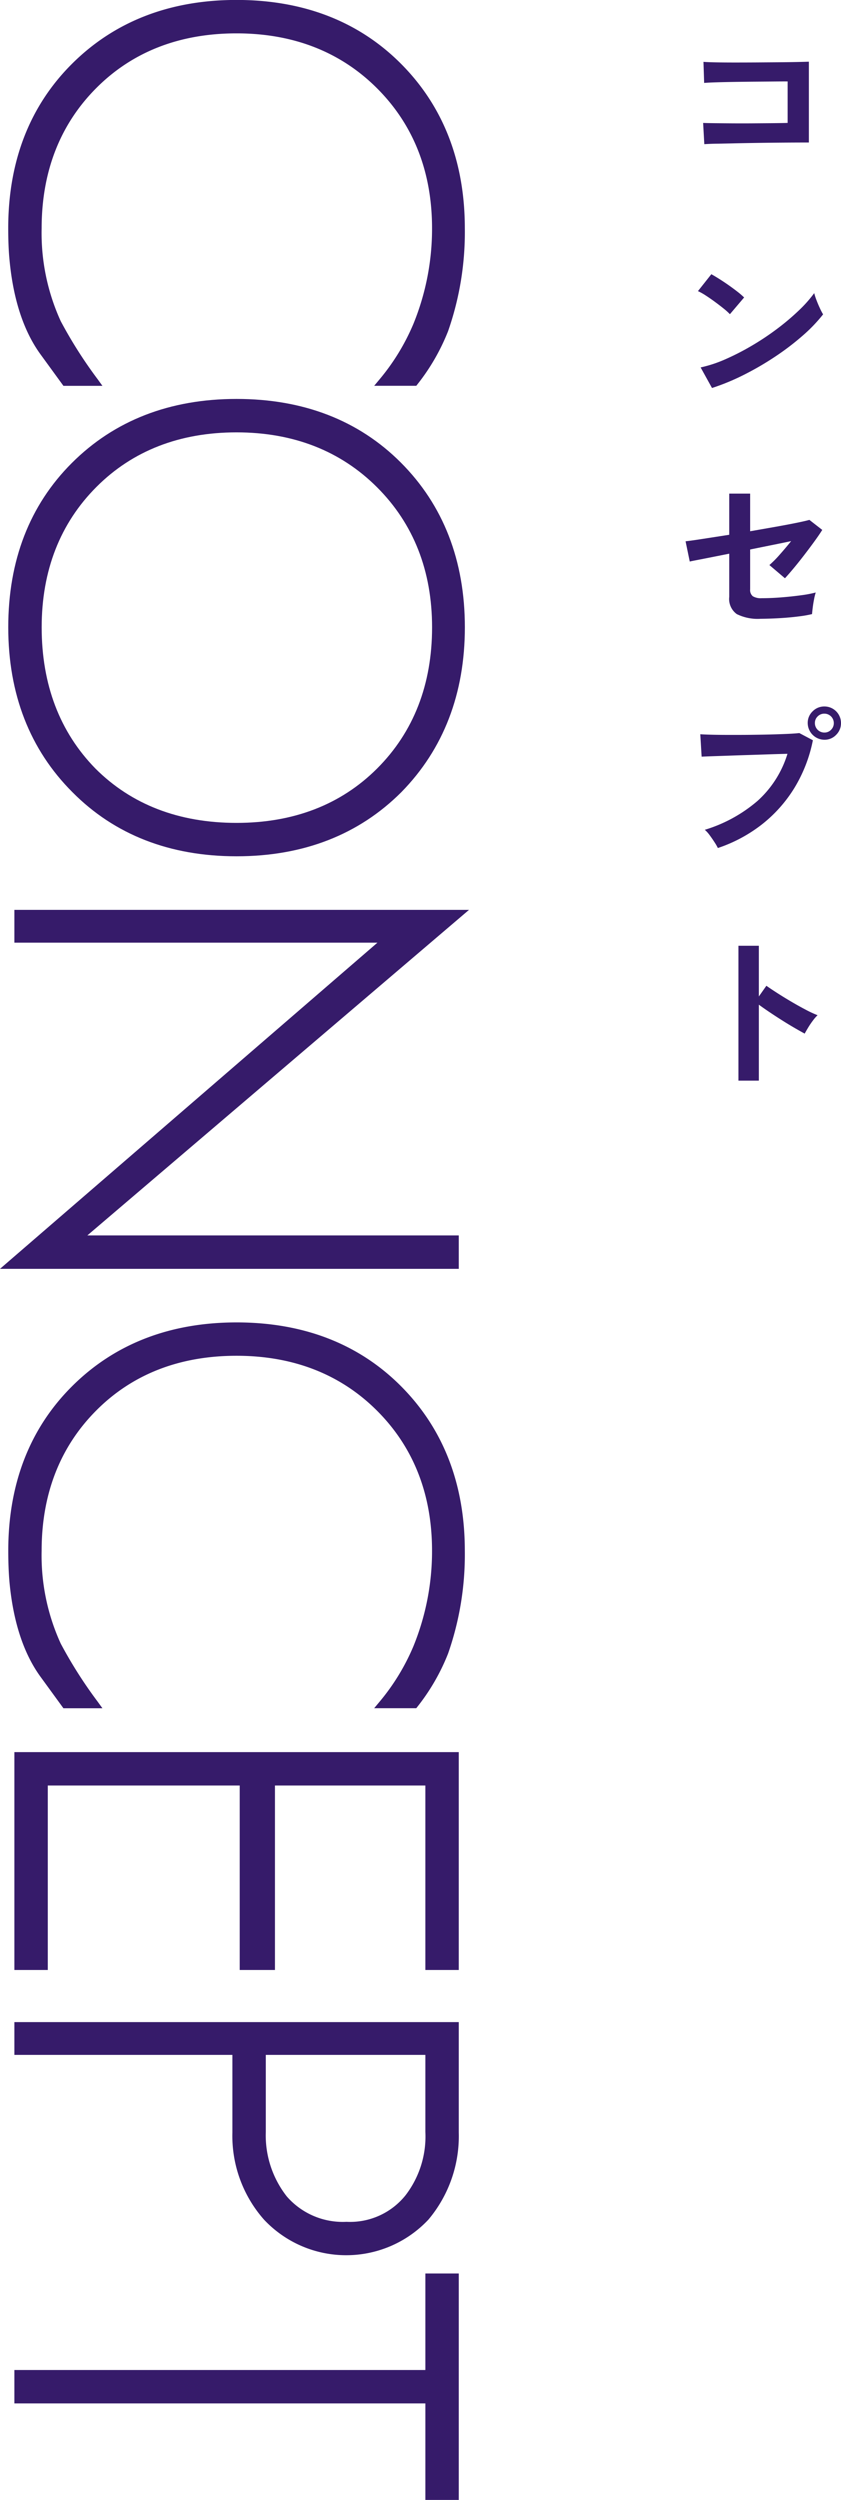 <svg xmlns="http://www.w3.org/2000/svg" width="100.532" height="298.772"><g data-name="グループ 3376"><g data-name="グループ 3373" fill="#361b6a"><path data-name="パス 9321" d="M1.137 31.061c.444 4.74 1.7 8.557 3.745 11.343l2.7 3.71h4.664l-.574-.793a53.422 53.422 0 01-4.409-6.933 25.3 25.3 0 01-2.285-11.1c0-6.79 2.21-12.442 6.569-16.8 4.311-4.311 9.939-6.5 16.729-6.5s12.442 2.211 16.8 6.57 6.57 9.986 6.57 16.728A30.094 30.094 0 0149.422 38.7a26.056 26.056 0 01-4.011 6.589l-.683.82h5.034l.15-.192a25.018 25.018 0 003.653-6.341 35.844 35.844 0 002-12.29c0-7.985-2.58-14.612-7.665-19.7C42.862 2.548 36.259-.007 28.274-.007S13.66 2.572 8.574 7.659C3.536 12.697.982 19.3.982 27.284q0 1.032.037 1.991t.118 1.786z"/><path data-name="パス 9322" d="M28.28 102.338c7.982 0 14.61-2.579 19.7-7.668 5.035-5.135 7.589-11.762 7.589-19.7 0-7.985-2.58-14.612-7.665-19.7-5.038-5.038-11.641-7.593-19.626-7.593s-14.614 2.579-19.7 7.666C3.54 60.381.986 66.984.986 74.968s2.579 14.612 7.664 19.7c5.042 5.091 11.645 7.67 19.63 7.67zM11.551 58.173c4.311-4.311 9.939-6.5 16.729-6.5s12.442 2.211 16.8 6.57 6.57 9.987 6.57 16.728c0 6.838-2.211 12.515-6.57 16.875-4.312 4.31-9.965 6.5-16.8 6.5-6.886 0-12.563-2.185-16.871-6.492-4.265-4.361-6.427-10.04-6.427-16.879 0-6.791 2.21-12.443 6.569-16.802z"/><path data-name="パス 9323" d="M54.841 147.649h-44.4l45.625-38.909H1.719v3.92h43.4L0 151.642h54.841z"/><path data-name="パス 9324" d="M28.28 158.044c-7.986 0-14.614 2.579-19.7 7.666-5.038 5.038-7.592 11.641-7.592 19.625q0 1.032.037 1.991t.111 1.779c.444 4.74 1.7 8.557 3.745 11.343l2.7 3.71h4.664l-.574-.793a53.422 53.422 0 01-4.409-6.933 25.3 25.3 0 01-2.285-11.1c0-6.79 2.21-12.442 6.569-16.8 4.311-4.311 9.939-6.5 16.729-6.5s12.442 2.211 16.8 6.57 6.57 9.986 6.57 16.728a30.1 30.1 0 01-2.224 11.414 26.056 26.056 0 01-4.011 6.589l-.683.82h5.034l.15-.192a25.035 25.035 0 003.653-6.341 35.844 35.844 0 002-12.29c0-7.985-2.58-14.612-7.665-19.7-5.031-5.031-11.634-7.586-19.619-7.586z"/><path data-name="パス 9325" d="M1.719 235.438h3.993v-22.046h22.943v22.046h4.213v-22.046h17.979v22.046h3.993v-26.039H1.719z"/><path data-name="パス 9326" d="M1.719 245.584H27.78v9.282a15.122 15.122 0 003.771 10.4 13.474 13.474 0 0019.666 0 15.5 15.5 0 003.624-10.4v-13.2H1.719zm30.054 0h19.075v9.209a11.533 11.533 0 01-2.371 7.571 8.49 8.49 0 01-7.057 3.171 8.867 8.867 0 01-7.132-3.028 11.837 11.837 0 01-2.515-7.714z"/><path data-name="パス 9327" d="M50.848 283.245H1.719v3.993h49.129v11.534h3.993v-27.061h-3.993z"/></g><g data-name="グループ 3375"><g data-name="グループ 3374" fill="#361b6a"><path data-name="パス 9328" d="M84.192 17.231l-.14-2.54c.28.014.723.023 1.33.03s1.3.014 2.09.02 1.6.007 2.43 0l2.37-.02q1.121-.011 1.88-.03v-4.96q-.619 0-1.67.01t-2.29.02q-1.24.011-2.45.03t-2.16.05q-.95.03-1.41.07l-.08-2.52q.48.041 1.46.06t2.24.02q1.26 0 2.61-.009l2.61-.021q1.26-.01 2.23-.03t1.45-.04v9.66q-1.12 0-2.55.01t-2.96.03q-1.53.021-2.93.05l-2.47.051a29.67 29.67 0 00-1.59.059z"/><path data-name="パス 9329" d="M87.252 37.551a7.458 7.458 0 00-.73-.66q-.469-.379-1.04-.8t-1.11-.77a7.283 7.283 0 00-.94-.529l1.6-2.021c.267.148.58.334.94.561s.73.472 1.11.739.737.53 1.07.79a9.058 9.058 0 01.8.69zm-2.14 8.821l-1.36-2.46a15.431 15.431 0 002.99-.99 29.907 29.907 0 003.15-1.621 31.843 31.843 0 003-2 28.538 28.538 0 002.57-2.17 15.432 15.432 0 001.87-2.1 6.818 6.818 0 00.27.841q.19.5.41.969a7.27 7.27 0 00.38.73 18.778 18.778 0 01-2.45 2.551 31.3 31.3 0 01-3.25 2.479 35.321 35.321 0 01-3.72 2.17 26.893 26.893 0 01-3.86 1.601z"/><path data-name="パス 9330" d="M90.952 73.952a5.635 5.635 0 01-2.88-.561 2.229 2.229 0 01-.9-2.059v-5.16l-2.21.44q-1.011.2-1.68.329t-.83.171l-.5-2.421q.72-.079 2.13-.3l3.09-.479v-4.92h2.5v4.5l3.07-.54q1.47-.261 2.54-.481t1.47-.34l1.54 1.2q-.321.519-.87 1.28t-1.2 1.609q-.651.852-1.28 1.611t-1.11 1.28l-1.86-1.58a12.743 12.743 0 001.23-1.24q.709-.8 1.37-1.62-.94.2-2.23.459l-2.67.541v4.759a.956.956 0 00.32.83 1.855 1.855 0 001.06.231q1.14 0 2.38-.1t2.33-.25a14.14 14.14 0 001.75-.33 6.837 6.837 0 00-.2.811q-.1.51-.16 1c-.04.326-.067.583-.08.769a12.682 12.682 0 01-1.37.25q-.81.109-1.7.181a42.714 42.714 0 01-3.05.13z"/><path data-name="パス 9331" d="M85.812 101.35a6 6 0 00-.39-.679c-.18-.281-.373-.56-.58-.84a3.955 3.955 0 00-.59-.66 17.4 17.4 0 006.3-3.451 12.48 12.48 0 003.58-5.63q-.94.021-2.13.061l-2.45.08q-1.26.039-2.41.08l-2.01.069q-.861.031-1.26.05l-.16-2.679c.386.027.9.046 1.53.06s1.33.02 2.09.02 1.547 0 2.36-.01 1.6-.021 2.35-.04 1.437-.043 2.05-.07 1.1-.06 1.46-.1l1.62.859a17.447 17.447 0 01-2.23 5.731 16.561 16.561 0 01-3.88 4.34 17.628 17.628 0 01-5.25 2.809zm12.74-12.939a2.015 2.015 0 01-2-2 1.9 1.9 0 01.59-1.4 1.942 1.942 0 011.41-.58 1.98 1.98 0 011.98 1.981 1.94 1.94 0 01-.58 1.41 1.894 1.894 0 01-1.4.589zm0-.861a1.074 1.074 0 00.79-.33 1.1 1.1 0 00.33-.809 1.127 1.127 0 00-1.12-1.12 1.1 1.1 0 00-.81.33 1.076 1.076 0 00-.33.79 1.127 1.127 0 001.14 1.139z"/><path data-name="パス 9332" d="M88.272 129.151v-16.12h2.44v6.059l.9-1.279q.48.34 1.27.85t1.69 1.04q.9.53 1.74.97a13.6 13.6 0 001.42.66 4.786 4.786 0 00-.55.63 9.692 9.692 0 00-.57.839c-.173.288-.313.531-.42.731q-.48-.259-1.19-.67t-1.5-.91q-.791-.5-1.52-.99t-1.27-.89v9.08z"/></g></g></g></svg>